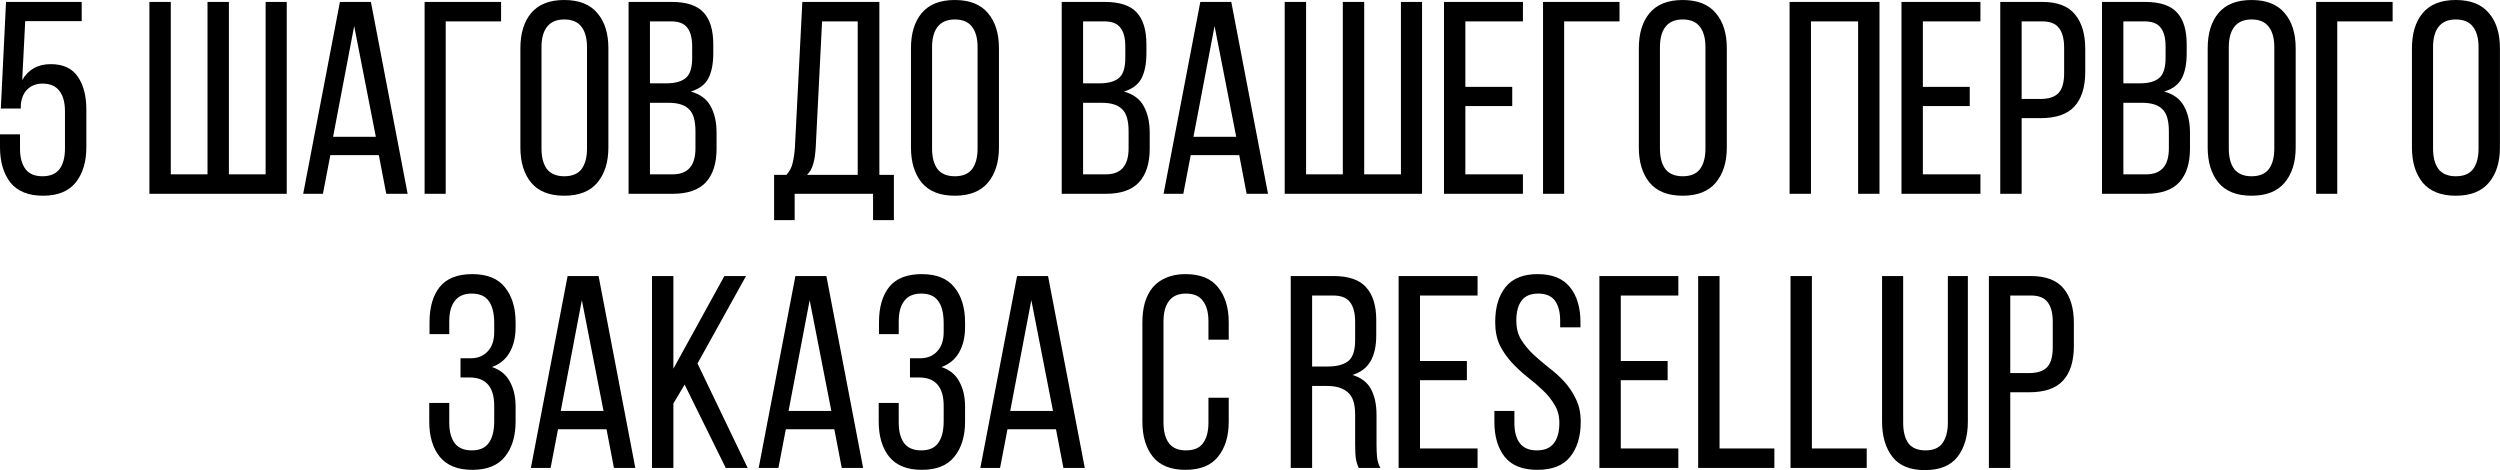 <?xml version="1.0" encoding="UTF-8"?> <svg xmlns="http://www.w3.org/2000/svg" viewBox="0 0 455.988 85.75" fill="none"><path d="M4.05 14.599C5.184 12.666 6.917 11.699 9.25 11.699C11.517 11.699 13.167 12.466 14.2 13.999C15.233 15.499 15.75 17.499 15.75 19.999V26.849C15.75 29.515 15.1 31.665 13.8 33.299C12.5 34.899 10.517 35.699 7.85 35.699C5.184 35.699 3.2 34.899 1.9 33.299C0.634 31.665 0 29.515 0 26.849V24.499H3.65V27.099C3.65 28.699 3.984 29.949 4.65 30.849C5.317 31.715 6.35 32.149 7.75 32.149C9.15 32.149 10.183 31.715 10.85 30.849C11.517 29.949 11.85 28.699 11.85 27.099V20.299C11.85 18.699 11.517 17.466 10.85 16.599C10.183 15.699 9.15 15.249 7.75 15.249C6.684 15.249 5.8 15.566 5.1 16.199C4.4 16.799 3.967 17.732 3.8 18.999V19.799H0.15L1.1 0.35H14.9V3.85H4.6L4.05 14.599ZM31.149 0.35V31.799H37.849V0.35H41.749V31.799H48.449V0.35H52.299V35.349H27.249V0.35H31.149ZM60.251 28.299L58.901 35.349H55.301L62.001 0.35H67.651L74.351 35.349H70.451L69.101 28.299H60.251ZM60.751 24.949H68.551L64.601 4.749L60.751 24.949ZM81.294 3.899V35.349H77.445V0.35H91.394V3.899H81.294ZM94.916 8.799C94.916 6.099 95.566 3.966 96.866 2.4C98.199 0.8 100.216 -0 102.916 -0C105.616 -0 107.633 0.8 108.966 2.4C110.299 3.966 110.966 6.099 110.966 8.799V26.899C110.966 29.565 110.299 31.699 108.966 33.299C107.633 34.899 105.616 35.699 102.916 35.699C100.216 35.699 98.199 34.899 96.866 33.299C95.566 31.699 94.916 29.565 94.916 26.899V8.799ZM98.766 27.099C98.766 28.699 99.099 29.949 99.766 30.849C100.466 31.715 101.516 32.149 102.916 32.149C104.349 32.149 105.399 31.715 106.066 30.849C106.733 29.949 107.066 28.699 107.066 27.099V8.599C107.066 6.999 106.733 5.766 106.066 4.899C105.399 3.999 104.349 3.55 102.916 3.55C101.516 3.55 100.466 3.999 99.766 4.899C99.099 5.766 98.766 6.999 98.766 8.599V27.099ZM122.499 0.35C125.233 0.35 127.182 1 128.349 2.3C129.516 3.566 130.099 5.499 130.099 8.099V9.749C130.099 11.616 129.799 13.133 129.199 14.299C128.599 15.433 127.532 16.233 125.999 16.699C127.699 17.166 128.899 18.049 129.599 19.349C130.332 20.649 130.699 22.266 130.699 24.199V27.149C130.699 29.782 130.049 31.815 128.749 33.249C127.449 34.649 125.433 35.349 122.699 35.349H114.649V0.35H122.499ZM121.549 15.199C123.116 15.199 124.283 14.883 125.049 14.249C125.849 13.616 126.249 12.383 126.249 10.549V8.499C126.249 6.933 125.949 5.783 125.349 5.049C124.783 4.283 123.799 3.899 122.399 3.899H118.549V15.199H121.549ZM122.699 31.799C125.466 31.799 126.849 30.215 126.849 27.049V23.949C126.849 21.982 126.449 20.632 125.649 19.899C124.883 19.132 123.649 18.749 121.949 18.749H118.549V31.799H122.699ZM159.242 40.148V35.349H144.942V40.148H141.192V31.899H143.442C144.042 31.232 144.426 30.482 144.592 29.649C144.792 28.816 144.926 27.866 144.992 26.799L146.342 0.35H160.392V31.899H163.042V40.148H159.242ZM148.792 26.749C148.726 28.016 148.576 29.049 148.342 29.849C148.142 30.649 147.759 31.332 147.192 31.899H156.442V3.899H149.942L148.792 26.749ZM166.155 8.799C166.155 6.099 166.805 3.966 168.105 2.4C169.438 0.8 171.455 -0 174.155 -0C176.854 -0 178.871 0.8 180.204 2.4C181.538 3.966 182.204 6.099 182.204 8.799V26.899C182.204 29.565 181.538 31.699 180.204 33.299C178.871 34.899 176.854 35.699 174.155 35.699C171.455 35.699 169.438 34.899 168.105 33.299C166.805 31.699 166.155 29.565 166.155 26.899V8.799ZM170.005 27.099C170.005 28.699 170.338 29.949 171.005 30.849C171.705 31.715 172.755 32.149 174.155 32.149C175.588 32.149 176.638 31.715 177.304 30.849C177.971 29.949 178.304 28.699 178.304 27.099V8.599C178.304 6.999 177.971 5.766 177.304 4.899C176.638 3.999 175.588 3.55 174.155 3.55C172.755 3.55 171.705 3.999 171.005 4.899C170.338 5.766 170.005 6.999 170.005 8.599V27.099ZM201.501 0.35C204.234 0.35 206.184 1 207.351 2.3C208.518 3.566 209.101 5.499 209.101 8.099V9.749C209.101 11.616 208.801 13.133 208.201 14.299C207.601 15.433 206.534 16.233 205.001 16.699C206.701 17.166 207.901 18.049 208.601 19.349C209.334 20.649 209.701 22.266 209.701 24.199V27.149C209.701 29.782 209.051 31.815 207.751 33.249C206.451 34.649 204.434 35.349 201.701 35.349H193.651V0.35H201.501ZM200.551 15.199C202.118 15.199 203.284 14.883 204.051 14.249C204.851 13.616 205.251 12.383 205.251 10.549V8.499C205.251 6.933 204.951 5.783 204.351 5.049C203.784 4.283 202.801 3.899 201.401 3.899H197.551V15.199H200.551ZM201.701 31.799C204.468 31.799 205.851 30.215 205.851 27.049V23.949C205.851 21.982 205.451 20.632 204.651 19.899C203.884 19.132 202.651 18.749 200.951 18.749H197.551V31.799H201.701ZM217.181 28.299L215.831 35.349H212.231L218.931 0.35H224.58L231.28 35.349H227.38L226.03 28.299H217.181ZM217.681 24.949H225.48L221.531 4.749L217.681 24.949ZM238.224 0.35V31.799H244.924V0.35H248.824V31.799H255.523V0.35H259.373V35.349H234.324V0.35H238.224ZM275.825 15.849V19.349H267.276V31.799H277.775V35.349H263.376V0.35H277.775V3.899H267.276V15.849H275.825ZM285.293 3.899V35.349H281.443V0.35H295.392V3.899H285.293ZM298.915 8.799C298.915 6.099 299.565 3.966 300.865 2.4C302.197 0.8 304.215 -0 306.915 -0C309.615 -0 311.632 0.8 312.964 2.4C314.297 3.966 314.964 6.099 314.964 8.799V26.899C314.964 29.565 314.297 31.699 312.964 33.299C311.632 34.899 309.615 35.699 306.915 35.699C304.215 35.699 302.197 34.899 300.865 33.299C299.565 31.699 298.915 29.565 298.915 26.899V8.799ZM302.765 27.099C302.765 28.699 303.097 29.949 303.765 30.849C304.465 31.715 305.515 32.149 306.915 32.149C308.347 32.149 309.397 31.715 310.065 30.849C310.732 29.949 311.065 28.699 311.065 27.099V8.599C311.065 6.999 310.732 5.766 310.065 4.899C309.397 3.999 308.347 3.55 306.915 3.55C305.515 3.55 304.465 3.999 303.765 4.899C303.097 5.766 302.765 6.999 302.765 8.599V27.099ZM330.312 3.899V35.349H326.412V0.35H342.811V35.349H338.911V3.899H330.312ZM359.271 15.849V19.349H350.721V31.799H361.221V35.349H346.821V0.35H361.221V3.899H350.721V15.849H359.271ZM372.488 0.35C375.255 0.35 377.255 1.116 378.488 2.65C379.72 4.149 380.338 6.233 380.338 8.899V13.099C380.338 15.899 379.67 18.016 378.338 19.449C377.038 20.849 374.988 21.549 372.188 21.549H368.738V35.349H364.838V0.35H372.488ZM372.188 18.049C373.655 18.049 374.738 17.699 375.438 16.999C376.138 16.266 376.488 15.049 376.488 13.349V8.699C376.488 7.099 376.17 5.899 375.538 5.099C374.938 4.299 373.92 3.899 372.488 3.899H368.738V18.049H372.188ZM391.242 0.35C393.975 0.35 395.925 1 397.092 2.3C398.26 3.566 398.842 5.499 398.842 8.099V9.749C398.842 11.616 398.542 13.133 397.942 14.299C397.342 15.433 396.275 16.233 394.742 16.699C396.442 17.166 397.642 18.049 398.342 19.349C399.075 20.649 399.442 22.266 399.442 24.199V27.149C399.442 29.782 398.792 31.815 397.492 33.249C396.192 34.649 394.175 35.349 391.442 35.349H383.393V0.35H391.242ZM390.292 15.199C391.86 15.199 393.025 14.883 393.792 14.249C394.592 13.616 394.992 12.383 394.992 10.549V8.499C394.992 6.933 394.692 5.783 394.092 5.049C393.525 4.283 392.542 3.899 391.142 3.899H387.293V15.199H390.292ZM391.442 31.799C394.21 31.799 395.592 30.215 395.592 27.049V23.949C395.592 21.982 395.192 20.632 394.392 19.899C393.625 19.132 392.392 18.749 390.692 18.749H387.293V31.799H391.442ZM402.672 8.799C402.672 6.099 403.322 3.966 404.622 2.4C405.955 0.8 407.972 -0 410.672 -0C413.372 -0 415.389 0.8 416.722 2.4C418.054 3.966 418.722 6.099 418.722 8.799V26.899C418.722 29.565 418.054 31.699 416.722 33.299C415.389 34.899 413.372 35.699 410.672 35.699C407.972 35.699 405.955 34.899 404.622 33.299C403.322 31.699 402.672 29.565 402.672 26.899V8.799ZM406.522 27.099C406.522 28.699 406.855 29.949 407.522 30.849C408.222 31.715 409.272 32.149 410.672 32.149C412.104 32.149 413.154 31.715 413.822 30.849C414.489 29.949 414.822 28.699 414.822 27.099V8.599C414.822 6.999 414.489 5.766 413.822 4.899C413.154 3.999 412.104 3.55 410.672 3.55C409.272 3.55 408.222 3.999 407.522 4.899C406.855 5.766 406.522 6.999 406.522 8.599V27.099ZM426.304 3.899V35.349H422.454V0.35H436.404V3.899H426.304ZM439.926 8.799C439.926 6.099 440.576 3.966 441.876 2.4C443.211 0.8 445.226 -0 447.926 -0C450.626 -0 452.643 0.8 453.976 2.4C455.311 3.966 455.976 6.099 455.976 8.799V26.899C455.976 29.565 455.311 31.699 453.976 33.299C452.643 34.899 450.626 35.699 447.926 35.699C445.226 35.699 443.211 34.899 441.876 33.299C440.576 31.699 439.926 29.565 439.926 26.899V8.799ZM443.776 27.099C443.776 28.699 444.111 29.949 444.776 30.849C445.476 31.715 446.526 32.149 447.926 32.149C449.361 32.149 450.411 31.715 451.076 30.849C451.743 29.949 452.076 28.699 452.076 27.099V8.599C452.076 6.999 451.743 5.766 451.076 4.899C450.411 3.999 449.361 3.55 447.926 3.55C446.526 3.55 445.476 3.999 444.776 4.899C444.111 5.766 443.776 6.999 443.776 8.599V27.099ZM86.143 49.998C88.843 49.998 90.826 50.798 92.093 52.398C93.393 53.998 94.043 56.132 94.043 58.798V59.698C94.043 61.498 93.676 63.031 92.943 64.298C92.243 65.531 91.176 66.415 89.743 66.948C91.243 67.448 92.326 68.331 92.993 69.598C93.693 70.864 94.043 72.381 94.043 74.148V76.898C94.043 79.564 93.393 81.697 92.093 83.297C90.826 84.897 88.843 85.697 86.143 85.697C83.476 85.697 81.493 84.897 80.193 83.297C78.926 81.697 78.293 79.564 78.293 76.898V73.498H81.943V77.098C81.943 78.697 82.276 79.947 82.943 80.847C83.61 81.714 84.643 82.147 86.043 82.147C87.476 82.147 88.509 81.697 89.143 80.797C89.809 79.897 90.143 78.564 90.143 76.798V74.048C90.143 70.581 88.643 68.848 85.643 68.848H83.993V65.348H85.843C87.143 65.348 88.176 64.931 88.943 64.098C89.743 63.265 90.143 62.081 90.143 60.548V58.948C90.143 57.148 89.809 55.798 89.143 54.898C88.509 53.998 87.476 53.548 86.043 53.548C84.643 53.548 83.61 53.998 82.943 54.898C82.276 55.765 81.943 56.998 81.943 58.598V60.948H78.343V58.748C78.343 56.048 78.96 53.915 80.193 52.348C81.46 50.782 83.443 49.998 86.143 49.998ZM101.778 78.297L100.428 85.347H96.829L103.528 50.348H109.178L115.878 85.347H111.978L110.628 78.297H101.778ZM102.278 74.948H110.078L106.128 54.748L102.278 74.948ZM124.872 70.148L122.822 73.598V85.347H118.922V50.348H122.822V67.248L132.121 50.348H136.071L127.221 66.298L136.371 85.347H132.371L124.872 70.148ZM143.33 78.297L141.98 85.347H138.38L145.08 50.348H150.73L157.43 85.347H153.53L152.18 78.297H143.33ZM143.83 74.948H151.63L147.68 54.748L143.83 74.948ZM168.123 49.998C170.823 49.998 172.806 50.798 174.073 52.398C175.373 53.998 176.023 56.132 176.023 58.798V59.698C176.023 61.498 175.656 63.031 174.923 64.298C174.223 65.531 173.156 66.415 171.723 66.948C173.223 67.448 174.306 68.331 174.973 69.598C175.673 70.864 176.023 72.381 176.023 74.148V76.898C176.023 79.564 175.373 81.697 174.073 83.297C172.806 84.897 170.823 85.697 168.123 85.697C165.456 85.697 163.473 84.897 162.173 83.297C160.907 81.697 160.273 79.564 160.273 76.898V73.498H163.923V77.098C163.923 78.697 164.257 79.947 164.923 80.847C165.59 81.714 166.623 82.147 168.023 82.147C169.456 82.147 170.49 81.697 171.123 80.797C171.79 79.897 172.123 78.564 172.123 76.798V74.048C172.123 70.581 170.623 68.848 167.623 68.848H165.973V65.348H167.823C169.123 65.348 170.156 64.931 170.923 64.098C171.723 63.265 172.123 62.081 172.123 60.548V58.948C172.123 57.148 171.79 55.798 171.123 54.898C170.49 53.998 169.456 53.548 168.023 53.548C166.623 53.548 165.59 53.998 164.923 54.898C164.257 55.765 163.923 56.998 163.923 58.598V60.948H160.323V58.748C160.323 56.048 160.94 53.915 162.173 52.348C163.44 50.782 165.423 49.998 168.123 49.998ZM183.759 78.297L182.409 85.347H178.809L185.509 50.348H191.159L197.858 85.347H193.959L192.609 78.297H183.759ZM184.259 74.948H192.059L188.109 54.748L184.259 74.948ZM216.215 49.998C218.915 49.998 220.899 50.798 222.165 52.398C223.465 53.998 224.115 56.132 224.115 58.798V61.948H220.415V58.598C220.415 56.998 220.082 55.765 219.415 54.898C218.782 53.998 217.749 53.548 216.315 53.548C214.915 53.548 213.882 53.998 213.216 54.898C212.549 55.765 212.216 56.998 212.216 58.598V77.098C212.216 78.697 212.549 79.947 213.216 80.847C213.882 81.714 214.915 82.147 216.315 82.147C217.749 82.147 218.782 81.714 219.415 80.847C220.082 79.947 220.415 78.697 220.415 77.098V72.548H224.115V76.898C224.115 79.564 223.465 81.697 222.165 83.297C220.899 84.897 218.915 85.697 216.215 85.697C213.549 85.697 211.566 84.897 210.266 83.297C208.999 81.697 208.366 79.564 208.366 76.898V58.798C208.366 57.465 208.516 56.265 208.816 55.198C209.149 54.098 209.632 53.165 210.266 52.398C210.932 51.632 211.749 51.048 212.716 50.648C213.716 50.215 214.882 49.998 216.215 49.998ZM243.222 50.348C245.989 50.348 247.972 51.032 249.172 52.398C250.406 53.765 251.021 55.748 251.021 58.348V61.198C251.021 63.131 250.671 64.698 249.972 65.898C249.272 67.098 248.172 67.931 246.672 68.398C248.272 68.864 249.406 69.731 250.071 70.998C250.739 72.231 251.071 73.798 251.071 75.698V81.147C251.071 81.914 251.106 82.664 251.171 83.397C251.239 84.097 251.439 84.747 251.771 85.347H247.822C247.589 84.847 247.422 84.314 247.322 83.747C247.222 83.147 247.172 82.264 247.172 81.097V75.598C247.172 73.631 246.722 72.281 245.822 71.548C244.956 70.781 243.706 70.398 242.073 70.398H239.323V85.347H235.423V50.348H243.222ZM242.223 66.848C243.789 66.848 245.006 66.531 245.872 65.898C246.739 65.231 247.172 63.948 247.172 62.048V58.698C247.172 57.098 246.856 55.898 246.222 55.098C245.622 54.298 244.589 53.898 243.123 53.898H239.323V66.848H242.223ZM267.551 65.848V69.348H259.001V81.797H269.501V85.347H255.101V50.348H269.501V53.898H259.001V65.848H267.551ZM280.468 49.998C283.133 49.998 285.1 50.798 286.368 52.398C287.633 53.965 288.268 56.082 288.268 58.748V59.698H284.568V58.548C284.568 56.948 284.25 55.715 283.618 54.848C282.983 53.982 281.968 53.548 280.568 53.548C279.168 53.548 278.15 53.982 277.518 54.848C276.883 55.715 276.568 56.932 276.568 58.498C276.568 59.798 276.85 60.931 277.418 61.898C278.018 62.865 278.75 63.765 279.618 64.598C280.483 65.398 281.418 66.198 282.418 66.998C283.45 67.765 284.4 68.614 285.268 69.548C286.133 70.481 286.85 71.548 287.418 72.748C288.018 73.914 288.318 75.314 288.318 76.948C288.318 79.614 287.668 81.747 286.368 83.347C285.1 84.914 283.118 85.697 280.418 85.697C277.718 85.697 275.733 84.914 274.468 83.347C273.2 81.747 272.568 79.614 272.568 76.948V74.948H276.218V77.148C276.218 78.747 276.55 79.981 277.218 80.847C277.883 81.714 278.918 82.147 280.318 82.147C281.718 82.147 282.75 81.714 283.418 80.847C284.083 79.981 284.418 78.747 284.418 77.148C284.418 75.848 284.118 74.731 283.518 73.798C282.95 72.831 282.233 71.948 281.368 71.148C280.5 70.314 279.568 69.514 278.568 68.748C277.568 67.948 276.633 67.081 275.768 66.148C274.9 65.215 274.168 64.165 273.568 62.998C273 61.798 272.718 60.381 272.718 58.748C272.718 56.048 273.35 53.915 274.618 52.348C275.883 50.782 277.833 49.998 280.468 49.998ZM304.17 65.848V69.348H295.62V81.797H306.12V85.347H291.72V50.348H306.12V53.898H295.62V65.848H304.17ZM309.737 85.347V50.348H313.637V81.797H323.637V85.347H309.737ZM326.582 85.347V50.348H330.482V81.797H340.481V85.347H326.582ZM347.129 77.098C347.129 78.697 347.444 79.947 348.079 80.847C348.744 81.714 349.794 82.147 351.228 82.147C352.628 82.147 353.643 81.714 354.278 80.847C354.943 79.947 355.278 78.697 355.278 77.098V50.348H358.928V76.898C358.928 79.564 358.293 81.714 357.028 83.347C355.761 84.947 353.778 85.747 351.078 85.747C348.411 85.747 346.444 84.947 345.179 83.347C343.911 81.714 343.279 79.564 343.279 76.898V50.348H347.129V77.098ZM370.413 50.348C373.18 50.348 375.18 51.115 376.413 52.648C377.645 54.148 378.263 56.232 378.263 58.898V63.098C378.263 65.898 377.595 68.015 376.263 69.448C374.963 70.848 372.913 71.548 370.113 71.548H366.663V85.347H362.763V50.348H370.413ZM370.113 68.048C371.58 68.048 372.663 67.698 373.363 66.998C374.063 66.265 374.413 65.048 374.413 63.348V58.698C374.413 57.098 374.095 55.898 373.463 55.098C372.863 54.298 371.845 53.898 370.413 53.898H366.663V68.048H370.113Z" fill="black"></path></svg> 